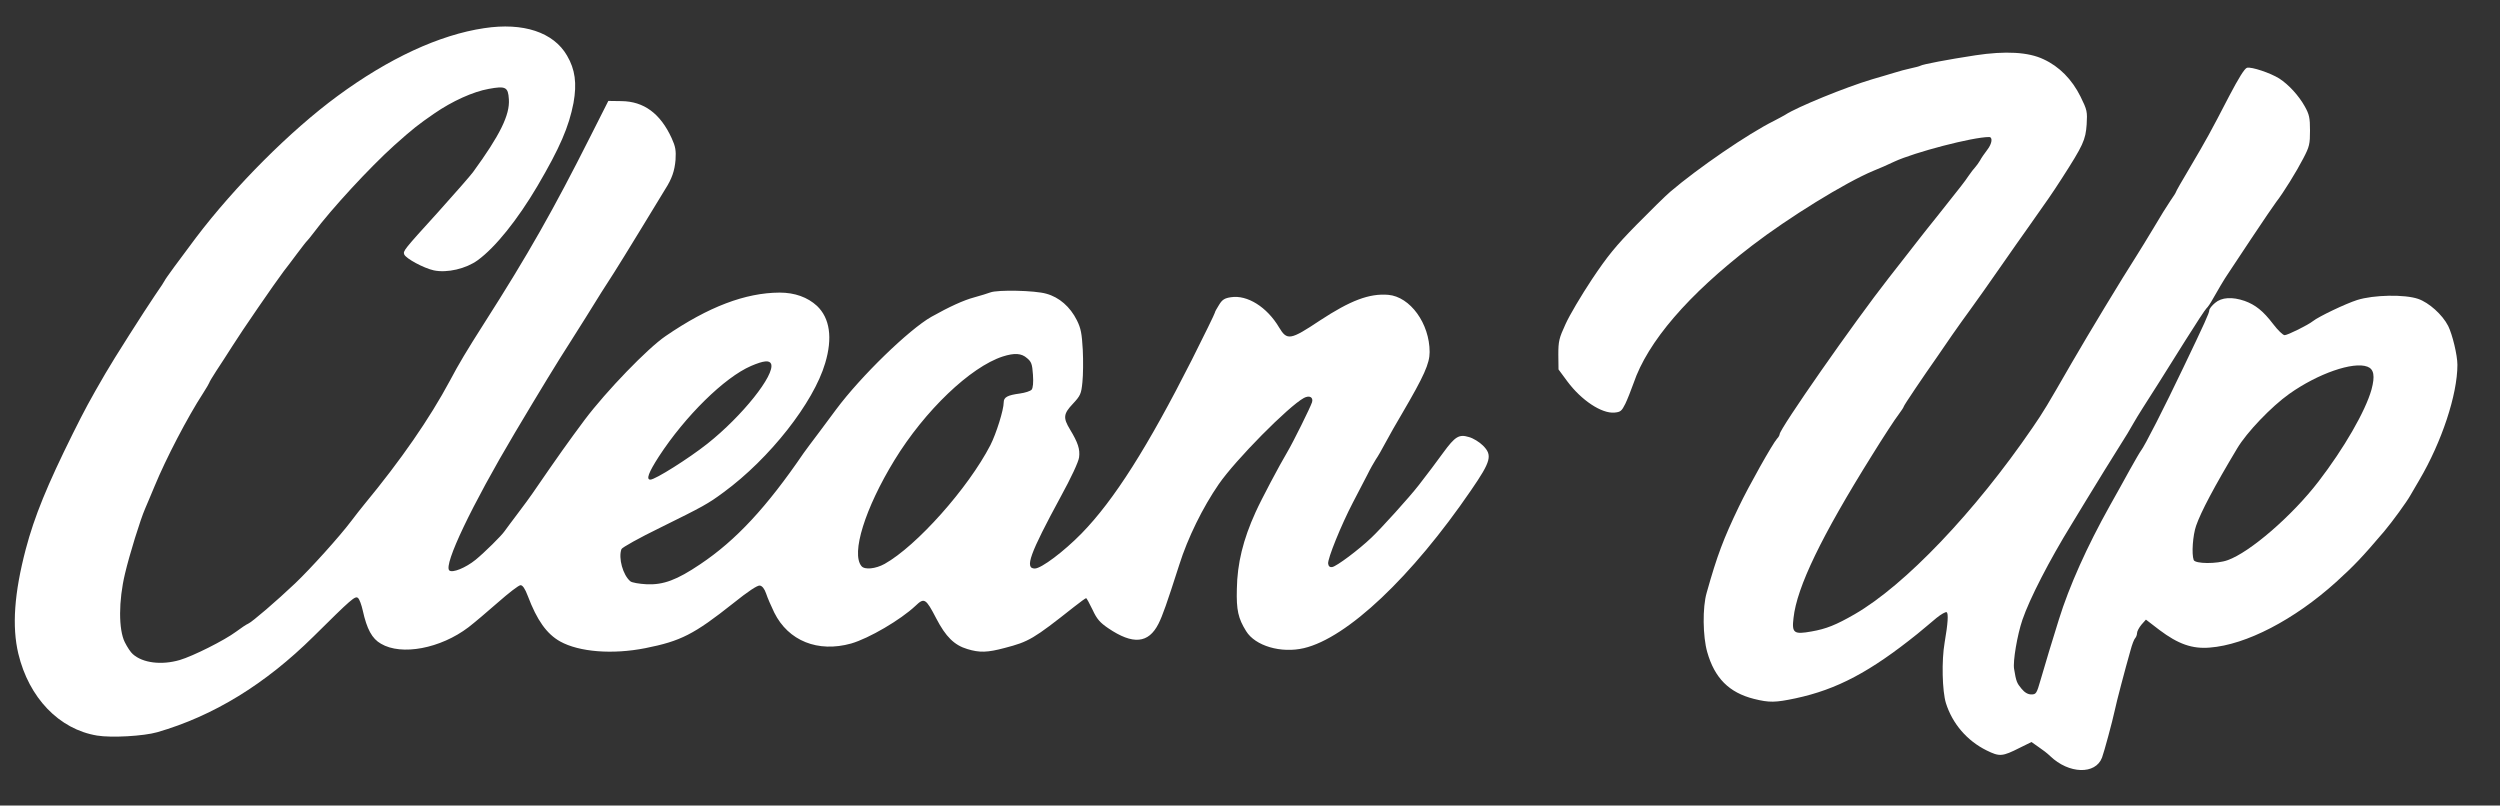 <?xml version="1.0" encoding="UTF-8" standalone="no"?>
<svg xmlns="http://www.w3.org/2000/svg" version="1.0" width="1350pt" height="435pt" viewBox="0 0 1350 435" preserveAspectRatio="xMidYMid meet">
  <rect x="0" y="0" width="1350" height="435" fill="#333333" stroke="none"/>
  <g transform="translate(0,435) scale(0.1,-0.1)" fill="#FFFFFF" stroke="none">
    <path d="M2615 4198 c-242 -36 -516 -163 -793 -367 -253 -186 -553 -486 -765 -766 -89 -118 -167 -225 -167 -229 0 -2 -24 -39 -54 -82 -55 -81 -224 -346 -267 -421 -86 -148 -110 -193 -175 -323 -139 -280 -208 -448 -255 -626 -62 -236 -75 -417 -40 -564 57 -238 220 -408 425 -442 77 -13 252 -3 325 18 304 88 583 259 844 517 204 202 225 221 240 208 8 -6 19 -37 26 -68 22 -100 50 -152 98 -179 111 -66 322 -26 473 89 30 23 102 84 159 134 58 51 112 93 122 93 11 0 24 -18 39 -58 50 -132 102 -205 175 -246 103 -57 283 -71 460 -36 191 38 262 74 474 242 81 65 131 98 144 96 13 -2 25 -17 34 -43 7 -22 27 -68 44 -103 76 -153 236 -217 415 -167 97 28 267 128 347 203 48 46 56 42 113 -68 51 -98 97 -144 168 -165 66 -20 107 -19 201 6 131 34 155 48 375 222 33 26 62 47 65 47 3 0 18 -28 35 -63 23 -50 40 -69 84 -99 134 -91 218 -83 272 24 22 44 44 106 112 318 46 146 127 310 213 435 91 132 377 421 460 466 30 16 52 4 44 -23 -8 -26 -102 -216 -133 -268 -44 -74 -142 -259 -172 -326 -67 -147 -99 -277 -101 -415 -3 -113 7 -158 50 -227 49 -80 189 -121 312 -92 234 55 583 385 903 853 108 157 116 189 64 241 -19 19 -53 40 -76 46 -53 16 -74 4 -139 -85 -46 -63 -73 -99 -131 -174 -51 -66 -205 -236 -256 -284 -69 -66 -188 -155 -212 -159 -13 -2 -20 4 -22 18 -4 26 71 210 133 329 26 50 61 117 78 150 16 33 38 71 47 85 10 14 33 54 52 90 19 36 60 108 91 160 117 200 147 267 147 329 0 154 -105 299 -224 309 -102 8 -203 -30 -369 -139 -159 -106 -177 -109 -220 -37 -65 110 -172 177 -260 163 -34 -5 -47 -13 -64 -41 -13 -20 -23 -39 -23 -43 0 -4 -56 -119 -124 -254 -238 -470 -420 -758 -596 -938 -95 -97 -217 -189 -252 -189 -56 0 -28 78 140 388 56 102 96 188 99 212 6 44 -6 80 -49 151 -38 63 -36 84 16 139 40 43 45 53 51 116 4 37 5 116 2 175 -5 88 -10 116 -32 160 -36 72 -95 124 -165 143 -62 18 -263 22 -302 7 -13 -5 -52 -17 -88 -27 -56 -15 -133 -50 -231 -105 -121 -69 -380 -320 -514 -500 -11 -15 -52 -69 -90 -121 -39 -51 -77 -103 -85 -114 -200 -293 -366 -472 -559 -601 -126 -85 -199 -112 -289 -108 -40 2 -80 9 -88 16 -40 33 -66 126 -48 174 4 9 97 61 208 115 233 115 259 129 344 192 248 182 485 483 548 697 41 137 25 243 -44 309 -51 47 -120 72 -202 72 -185 -1 -384 -76 -616 -235 -97 -66 -319 -296 -436 -451 -90 -121 -140 -191 -283 -399 -11 -16 -47 -66 -80 -109 -33 -43 -64 -86 -70 -94 -16 -24 -108 -115 -157 -155 -53 -43 -126 -73 -142 -57 -31 31 121 350 355 744 140 235 227 378 301 493 29 46 66 104 82 130 53 86 120 193 152 241 17 26 82 132 145 235 63 104 122 200 131 215 36 56 51 99 56 159 3 51 0 71 -21 117 -61 133 -150 199 -272 200 l-70 1 -96 -190 c-200 -397 -337 -639 -574 -1010 -95 -149 -138 -221 -185 -310 -111 -207 -264 -428 -463 -669 -17 -21 -49 -61 -69 -88 -63 -84 -221 -259 -304 -338 -99 -94 -234 -210 -254 -218 -8 -3 -37 -22 -65 -43 -63 -47 -233 -132 -304 -153 -99 -29 -201 -16 -254 32 -11 9 -30 38 -43 64 -34 68 -34 224 1 370 24 102 83 293 109 352 8 17 30 72 51 121 61 148 178 373 262 502 18 28 33 54 33 56 0 3 17 32 38 64 21 32 61 93 88 136 46 74 227 337 276 402 13 16 45 59 72 95 27 36 51 67 55 70 3 3 19 22 34 42 96 129 304 354 435 472 103 92 130 113 217 173 97 67 210 118 294 133 92 17 105 10 109 -56 6 -84 -48 -194 -194 -394 -14 -19 -98 -115 -187 -214 -188 -207 -191 -211 -184 -230 9 -22 105 -74 160 -86 72 -15 174 9 237 55 96 70 215 219 322 400 122 208 170 320 195 449 19 106 9 181 -35 256 -73 126 -236 180 -447 148z m2931 -1782 c24 -20 28 -32 32 -90 3 -42 0 -71 -7 -80 -7 -8 -35 -17 -64 -21 -67 -9 -87 -20 -87 -48 0 -40 -40 -168 -72 -231 -120 -232 -398 -544 -571 -641 -49 -27 -108 -33 -125 -12 -57 68 19 312 178 572 164 268 410 503 585 560 63 20 101 18 131 -9z m-1382 -31 c22 -59 -156 -282 -344 -431 -101 -80 -282 -194 -308 -194 -24 0 -10 38 46 125 142 218 354 427 498 489 68 29 99 32 108 11z"></path>
    <path d="M10665 4051 c-144 -22 -282 -48 -295 -56 -5 -3 -28 -9 -52 -14 -24 -5 -65 -16 -93 -25 -27 -8 -79 -24 -115 -34 -144 -43 -406 -150 -470 -192 -8 -5 -36 -20 -61 -33 -139 -69 -409 -254 -559 -382 -25 -21 -107 -102 -183 -179 -113 -115 -156 -168 -241 -295 -57 -86 -121 -194 -142 -241 -35 -76 -39 -92 -39 -165 l1 -80 48 -65 c76 -102 185 -174 254 -168 33 3 39 8 59 48 12 25 31 74 44 110 76 224 295 479 639 743 198 152 504 341 655 404 33 13 85 36 114 50 110 51 424 133 512 133 21 0 16 -36 -9 -68 -16 -21 -34 -47 -40 -59 -7 -12 -18 -27 -25 -35 -7 -7 -24 -29 -37 -48 -25 -37 -32 -45 -162 -209 -46 -57 -94 -118 -108 -136 -14 -18 -44 -57 -67 -86 -23 -30 -65 -83 -93 -119 -188 -240 -590 -816 -590 -845 0 -5 -6 -16 -14 -24 -24 -27 -152 -254 -206 -367 -83 -173 -117 -262 -174 -465 -23 -79 -21 -236 3 -320 40 -141 118 -219 252 -253 84 -21 116 -20 225 3 224 48 403 143 658 348 32 27 79 65 103 86 25 20 49 34 55 31 10 -7 7 -59 -11 -164 -17 -97 -13 -262 7 -327 35 -111 114 -203 219 -255 71 -35 85 -34 180 14 l63 31 37 -26 c21 -14 50 -36 64 -50 101 -97 245 -101 280 -8 11 29 56 195 69 256 8 40 55 219 85 324 8 30 19 59 25 65 5 5 10 18 10 27 0 10 11 30 24 46 l24 27 73 -56 c101 -76 177 -103 272 -95 196 15 456 150 682 354 100 91 139 132 260 274 43 51 123 161 141 194 6 11 28 49 49 84 120 204 205 459 205 621 0 52 -27 164 -50 210 -31 61 -104 126 -162 146 -73 25 -240 22 -329 -6 -63 -20 -209 -90 -239 -114 -26 -21 -137 -76 -153 -76 -9 0 -37 27 -62 60 -54 71 -96 104 -154 125 -67 23 -124 20 -160 -11 -17 -14 -31 -32 -31 -40 0 -14 -25 -69 -140 -309 -103 -216 -210 -426 -229 -449 -5 -6 -31 -51 -59 -101 -27 -49 -76 -138 -109 -196 -124 -222 -219 -434 -275 -614 -34 -108 -72 -234 -99 -327 -21 -73 -24 -78 -50 -78 -18 0 -36 10 -53 31 -25 30 -29 39 -40 107 -7 40 17 183 45 265 39 114 146 322 265 515 38 62 74 121 79 130 9 16 186 303 224 362 8 14 23 39 32 55 9 17 32 53 50 82 48 74 110 173 229 363 57 91 109 170 115 175 7 6 22 28 34 50 25 45 65 112 81 135 5 8 62 94 126 190 64 96 125 186 136 200 37 47 110 165 146 235 33 63 36 77 36 150 0 69 -4 87 -28 130 -33 59 -87 118 -138 151 -48 30 -149 64 -174 58 -13 -3 -45 -55 -96 -152 -102 -197 -123 -235 -212 -386 -42 -70 -76 -130 -76 -133 0 -3 -13 -23 -29 -46 -16 -23 -57 -89 -91 -147 -35 -58 -77 -127 -95 -155 -74 -115 -259 -421 -348 -575 -136 -236 -150 -260 -211 -349 -312 -456 -689 -851 -961 -1008 -101 -58 -153 -79 -233 -93 -95 -17 -107 -9 -97 73 18 167 152 443 423 877 63 102 128 201 144 221 15 20 28 40 28 43 0 6 102 157 182 271 15 22 51 74 79 115 29 41 73 104 100 140 45 62 81 113 187 265 27 39 85 122 130 185 110 156 116 164 175 255 117 182 129 209 135 293 4 69 3 77 -33 150 -46 93 -115 163 -200 202 -82 39 -205 46 -370 21z m2119 -1681 c35 -13 42 -50 22 -124 -33 -117 -149 -318 -286 -496 -142 -185 -371 -383 -491 -425 -58 -21 -175 -20 -183 1 -12 32 -5 133 13 185 26 75 98 211 222 418 51 86 185 226 281 294 155 110 346 176 422 147z"></path>
  </g>
</svg>
